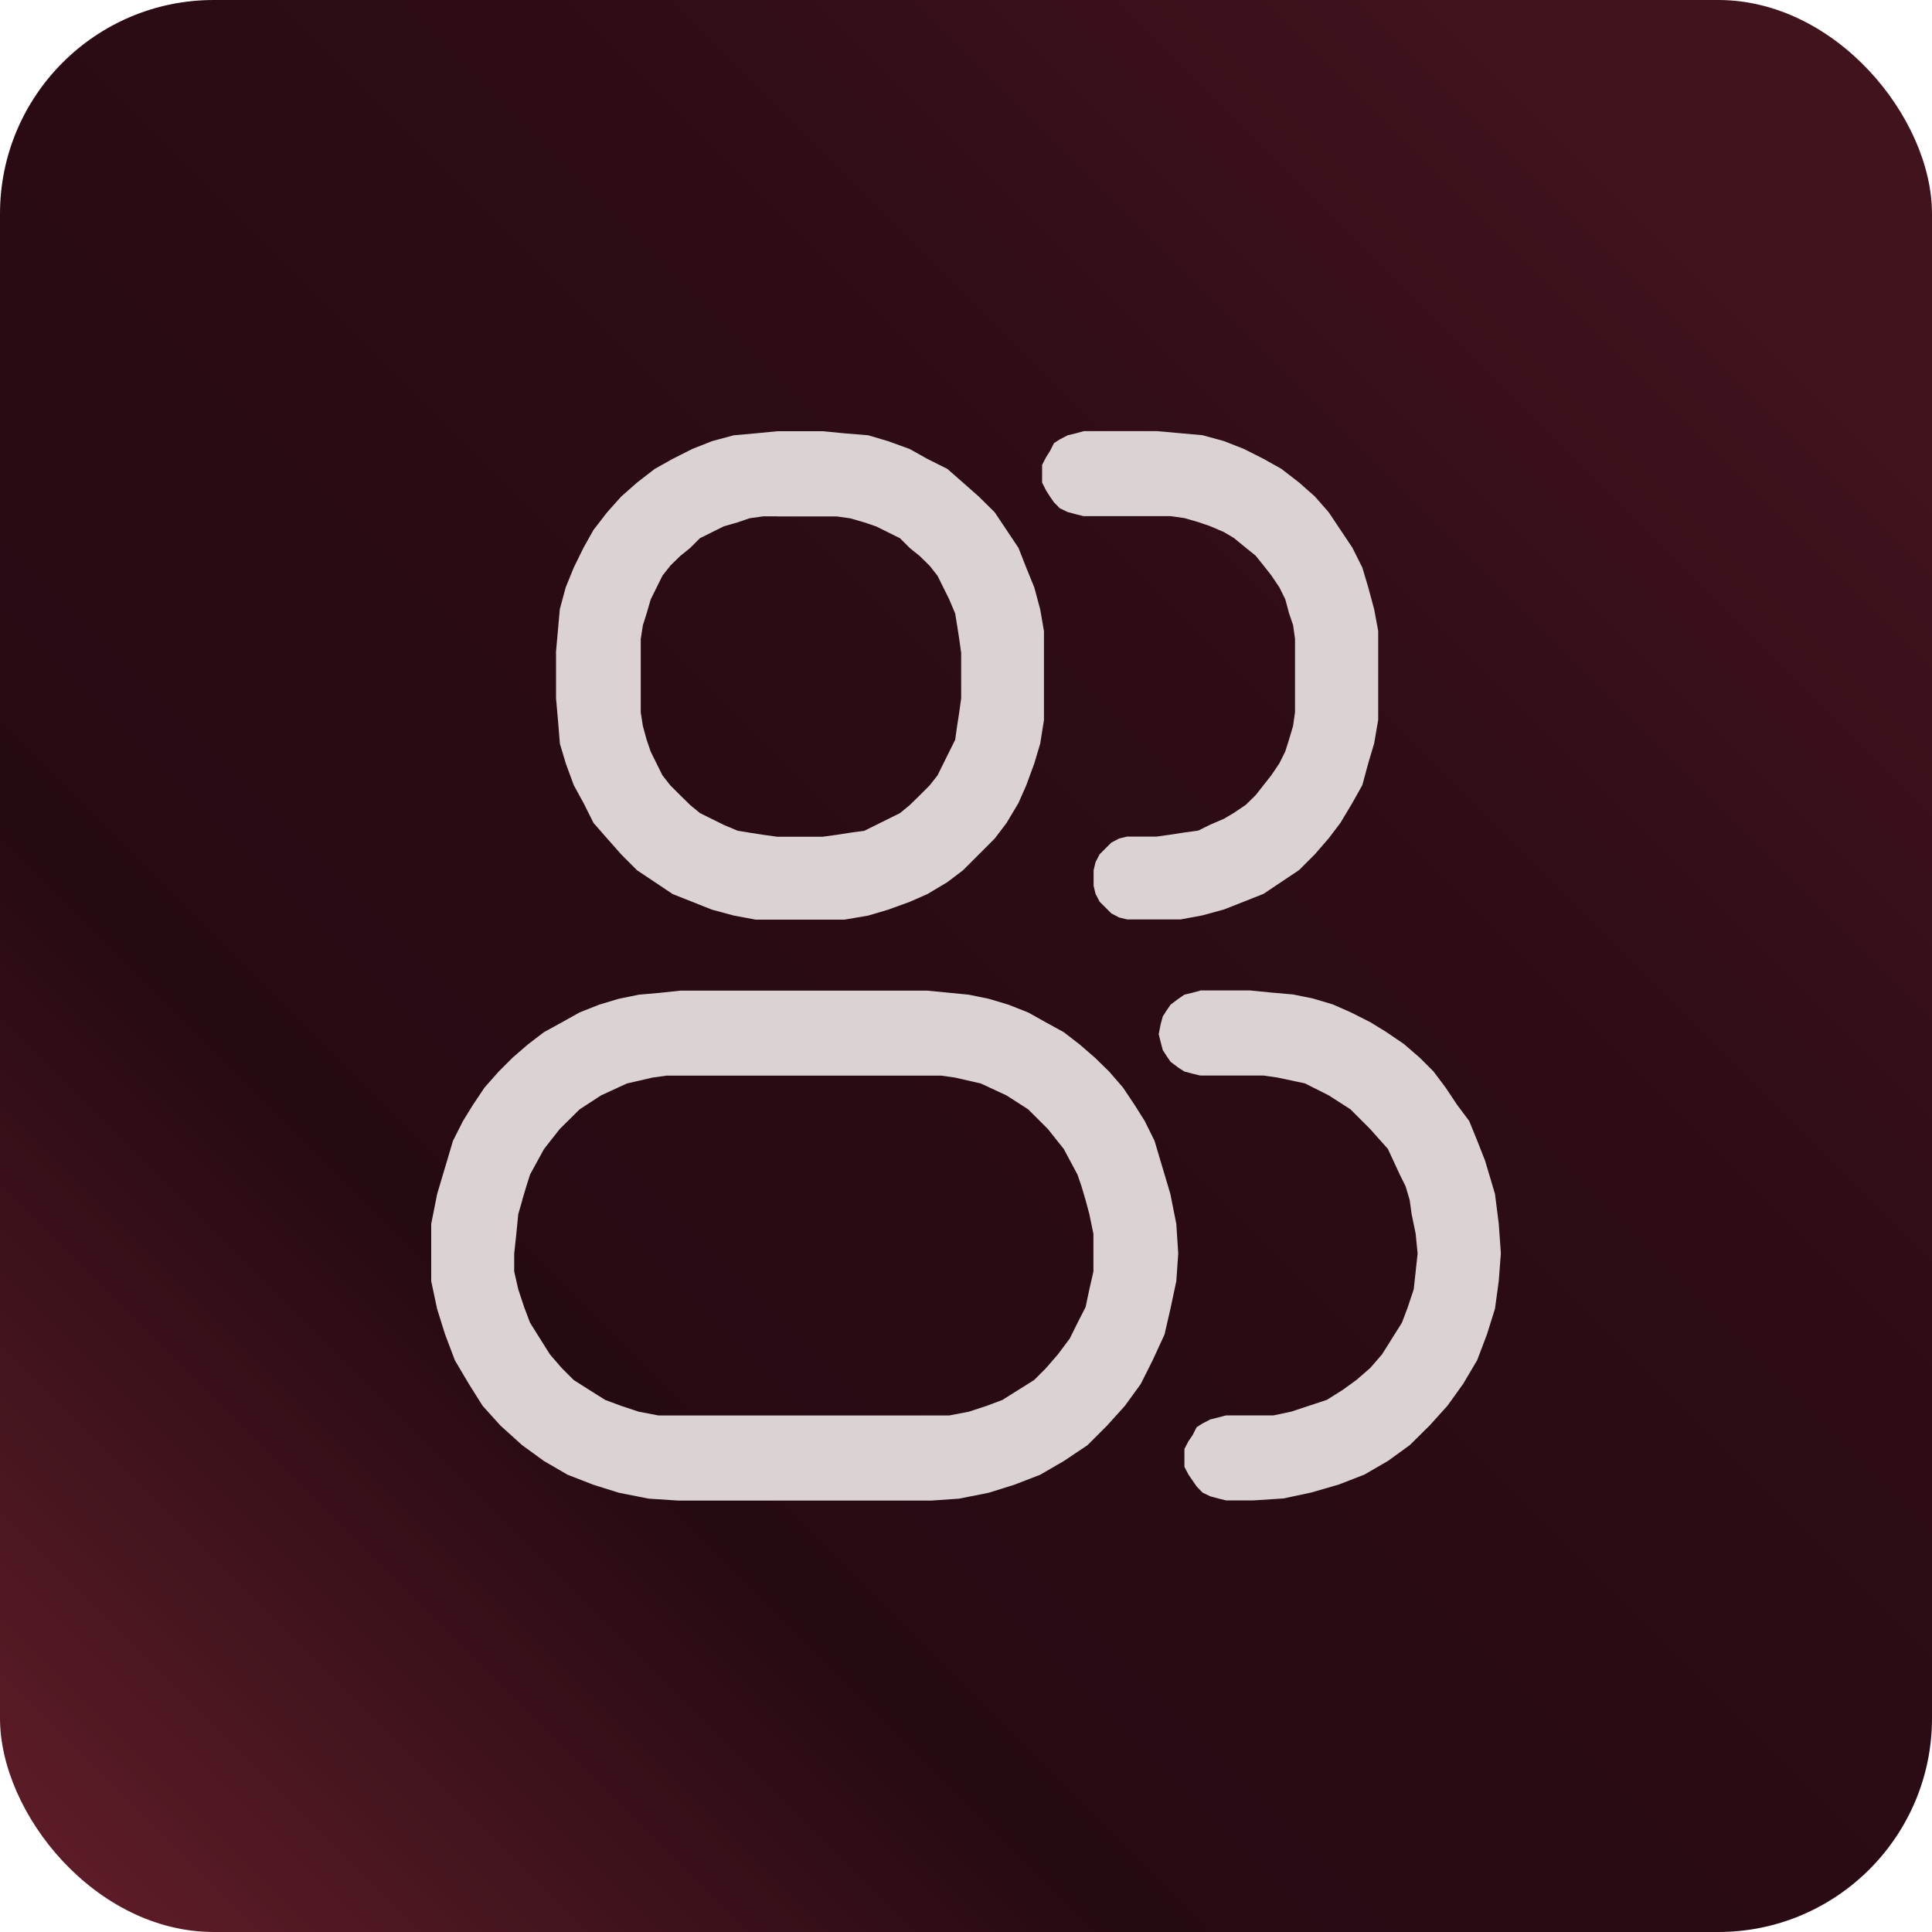 <svg xmlns="http://www.w3.org/2000/svg" xmlns:xlink="http://www.w3.org/1999/xlink" id="Camada_1" data-name="Camada 1" width="200" height="200" viewBox="0 0 200 200"><defs><linearGradient id="Gradiente_sem_nome_39" data-name="Gradiente sem nome 39" x1="6.48" y1="193.52" x2="176.49" y2="23.51" gradientUnits="userSpaceOnUse"><stop offset="0" stop-color="#5c1c27"></stop><stop offset=".3" stop-color="#260a12"></stop><stop offset=".7" stop-color="#2d0c15"></stop><stop offset="1" stop-color="#41131d"></stop></linearGradient></defs><rect y="0" width="200" height="200" rx="22.13" ry="22.13" style="fill: url(#Gradiente_sem_nome_39);"></rect><path d="M57.55,67.56h0l.2-2.23.2-2.26.61-2.26.83-2.04,1.01-2.06,1.03-1.84,1.42-1.84,1.45-1.62,1.64-1.45,1.84-1.42,1.84-1.03,2.04-1.03,2.04-.81,2.26-.61,2.26-.2,2.26-.22h4.69l2.26.22,2.45.2,2.06.61,2.23.81,1.84,1.03,2.06,1.03,1.62,1.42,1.64,1.45,1.64,1.62,1.23,1.84,1.23,1.84.81,2.06.83,2.04.61,2.26.39,2.26v6.95h0v2.26l-.39,2.45-.61,2.04-.83,2.26-.81,1.84-1.23,2.06-1.23,1.62-1.64,1.64-1.64,1.64-1.62,1.23-2.06,1.23-1.84.81-2.23.81-2.06.61-2.45.42h-9.2l-2.26-.42-2.26-.61-2.04-.81-2.04-.81-1.84-1.23-1.84-1.23-1.64-1.64-1.45-1.64-1.42-1.62-1.03-2.06-1.01-1.84-.83-2.26-.61-2.04-.2-2.45-.2-2.26v-4.71ZM80.47,53.45h-1.45l-1.42.2-1.23.42-1.45.42-1.23.61-1.23.61-1.01,1.01-1.03.83-1.03,1.01-.81,1.03-.61,1.23-.61,1.23-.42,1.45-.39,1.23-.22,1.42v6.14h0v1.45l.22,1.42.39,1.42.42,1.23.61,1.23.61,1.23.81,1.03,1.03,1.03,1.03,1.01,1.01.83,1.23.61,1.23.61,1.45.61,1.23.2,1.42.22,1.45.2h4.69l1.45-.2,1.42-.22,1.45-.2,1.23-.61,1.23-.61,1.23-.61,1.01-.83,1.03-1.01,1.03-1.03.81-1.03.61-1.23.61-1.23.61-1.23.2-1.42.22-1.42.2-1.45v-4.71h0l-.2-1.42-.22-1.42-.2-1.23-.61-1.45-.61-1.23-.61-1.23-.81-1.03-1.03-1.01-1.03-.83-1.01-1.01-1.23-.61-1.23-.61-1.23-.42-1.45-.42-1.42-.2h-6.14ZM112.17,44.64h0l-.81.22-.83.2-.81.42-.61.39-.42.83-.39.61-.42.81v.83h0v1.01l.42.83.39.61.42.61.61.61.81.39.83.22.81.2h9.01l1.42.2,1.45.42,1.23.42,1.42.61,1.03.61,1.23,1.01,1.03.83.81,1.01.81,1.03.83,1.23.61,1.23.39,1.45.42,1.23.2,1.42v6.14h0v1.45l-.2,1.42-.42,1.42-.39,1.23-.61,1.23-.83,1.23-.81,1.03-.81,1.03-1.03,1.01-1.23.83-1.03.61-1.42.61-1.23.61-1.45.2-1.42.22-1.42.2h-3.07l-.83.2-.81.42-.61.61-.61.61-.42.81-.2.83v.81h0v.81l.2.83.42.81.61.61.61.61.81.42.83.2h5.52l2.26-.42,2.23-.61,2.06-.81,2.04-.81,1.84-1.23,1.84-1.23,1.64-1.64,1.42-1.64,1.23-1.62,1.23-2.06,1.03-1.84.61-2.26.61-2.04.42-2.45v-6.97h0v-2.23l-.42-2.26-.61-2.26-.61-2.04-1.03-2.06-1.23-1.84-1.23-1.84-1.42-1.62-1.64-1.45-1.84-1.42-1.84-1.03-2.04-1.03-2.06-.81-2.23-.61-2.26-.2-2.45-.22h-7.58ZM124.24,102.55h0l-.81.22-.83.2-.61.42-.81.61-.42.61-.39.61-.22.81-.2,1.03h0l.2.81.22.83.39.61.42.61.81.61.61.39.83.22.81.2h6.55l1.42.2,2.87.61,2.45,1.23,2.26,1.45,2.04,2.04,1.84,2.06,1.23,2.65.61,1.23.42,1.42.2,1.45h0l.42,2.04.2,2.04-.2,1.86-.2,1.84-.61,1.84-.61,1.62-1.03,1.64-1.03,1.64-1.23,1.42-1.42,1.23-1.42,1.03-1.64,1.03-1.84.61-1.84.61-1.84.39h-4.91l-.83.22-.81.2-.81.42-.61.39-.42.83-.42.61-.42.81v.81h0v1.03l.42.81.42.61.42.61.61.64.81.39.81.22.83.2h2.85l3.07-.2,2.87-.61,2.87-.83,2.65-1.03,2.45-1.42,2.26-1.64,2.06-2.04,1.84-2.04,1.62-2.26,1.45-2.45,1.01-2.67.83-2.65.39-2.87.22-2.87-.22-3.07-.39-3.07-.42-1.42h0l-.61-2.04-.81-2.06-.83-2.04-1.23-1.64-1.23-1.84-1.23-1.64-1.42-1.42-1.64-1.42-1.84-1.25-1.64-1.01-2.04-1.03-1.84-.81-2.04-.61-2.06-.42-2.26-.2-2.23-.22h-5.13ZM70.43,102.55h0l-2.04.22-2.26.2-2.06.42-2.04.61-2.04.81-1.84,1.03-1.84,1.01-1.64,1.25-1.64,1.42-1.42,1.42-1.45,1.64-1.23,1.84-1.01,1.64-1.03,2.04-.61,2.06-.61,2.04-.42,1.42h0l-.61,3.07v5.94l.61,2.87.83,2.65,1.01,2.67,1.45,2.45,1.42,2.26,1.84,2.04,2.26,2.04,2.26,1.64,2.45,1.42,2.65,1.03,2.65.83,3.09.61,3.07.2h26.18l2.87-.2,3.07-.61,2.65-.83,2.67-1.03,2.45-1.42,2.45-1.64,2.04-2.04,1.84-2.04,1.64-2.26,1.23-2.45,1.23-2.67.61-2.65.61-2.87.2-2.87-.2-3.07-.61-3.07-.42-1.42h0l-.61-2.04-.61-2.06-1.01-2.04-1.03-1.64-1.23-1.84-1.42-1.64-1.45-1.42-1.64-1.42-1.62-1.25-1.84-1.01-1.84-1.03-2.06-.81-2.04-.61-2.06-.42-2.04-.2-2.26-.22h-25.57ZM54.06,124.24h0l.42-1.42.39-1.23,1.45-2.65,1.62-2.06,2.06-2.04,2.23-1.45,2.67-1.23,2.65-.61,1.45-.2h28.44l1.42.2,2.67.61,2.65,1.23,2.26,1.45,2.04,2.04,1.64,2.06,1.42,2.65.42,1.23.42,1.42.39,1.45h0l.42,2.04v3.9l-.42,1.84-.39,1.84-.83,1.62-.81,1.64-1.23,1.64-1.23,1.42-1.23,1.23-1.64,1.03-1.64,1.03-1.62.61-1.86.61-2.04.39h-30.08l-2.04-.39-1.84-.61-1.64-.61-1.64-1.03-1.62-1.03-1.23-1.23-1.23-1.42-1.03-1.64-1.03-1.64-.61-1.62-.61-1.84-.42-1.84v-1.86l.22-2.04.2-2.04.42-1.45Z" style="fill: #dbd3d3; fill-rule: evenodd;"></path></svg>
